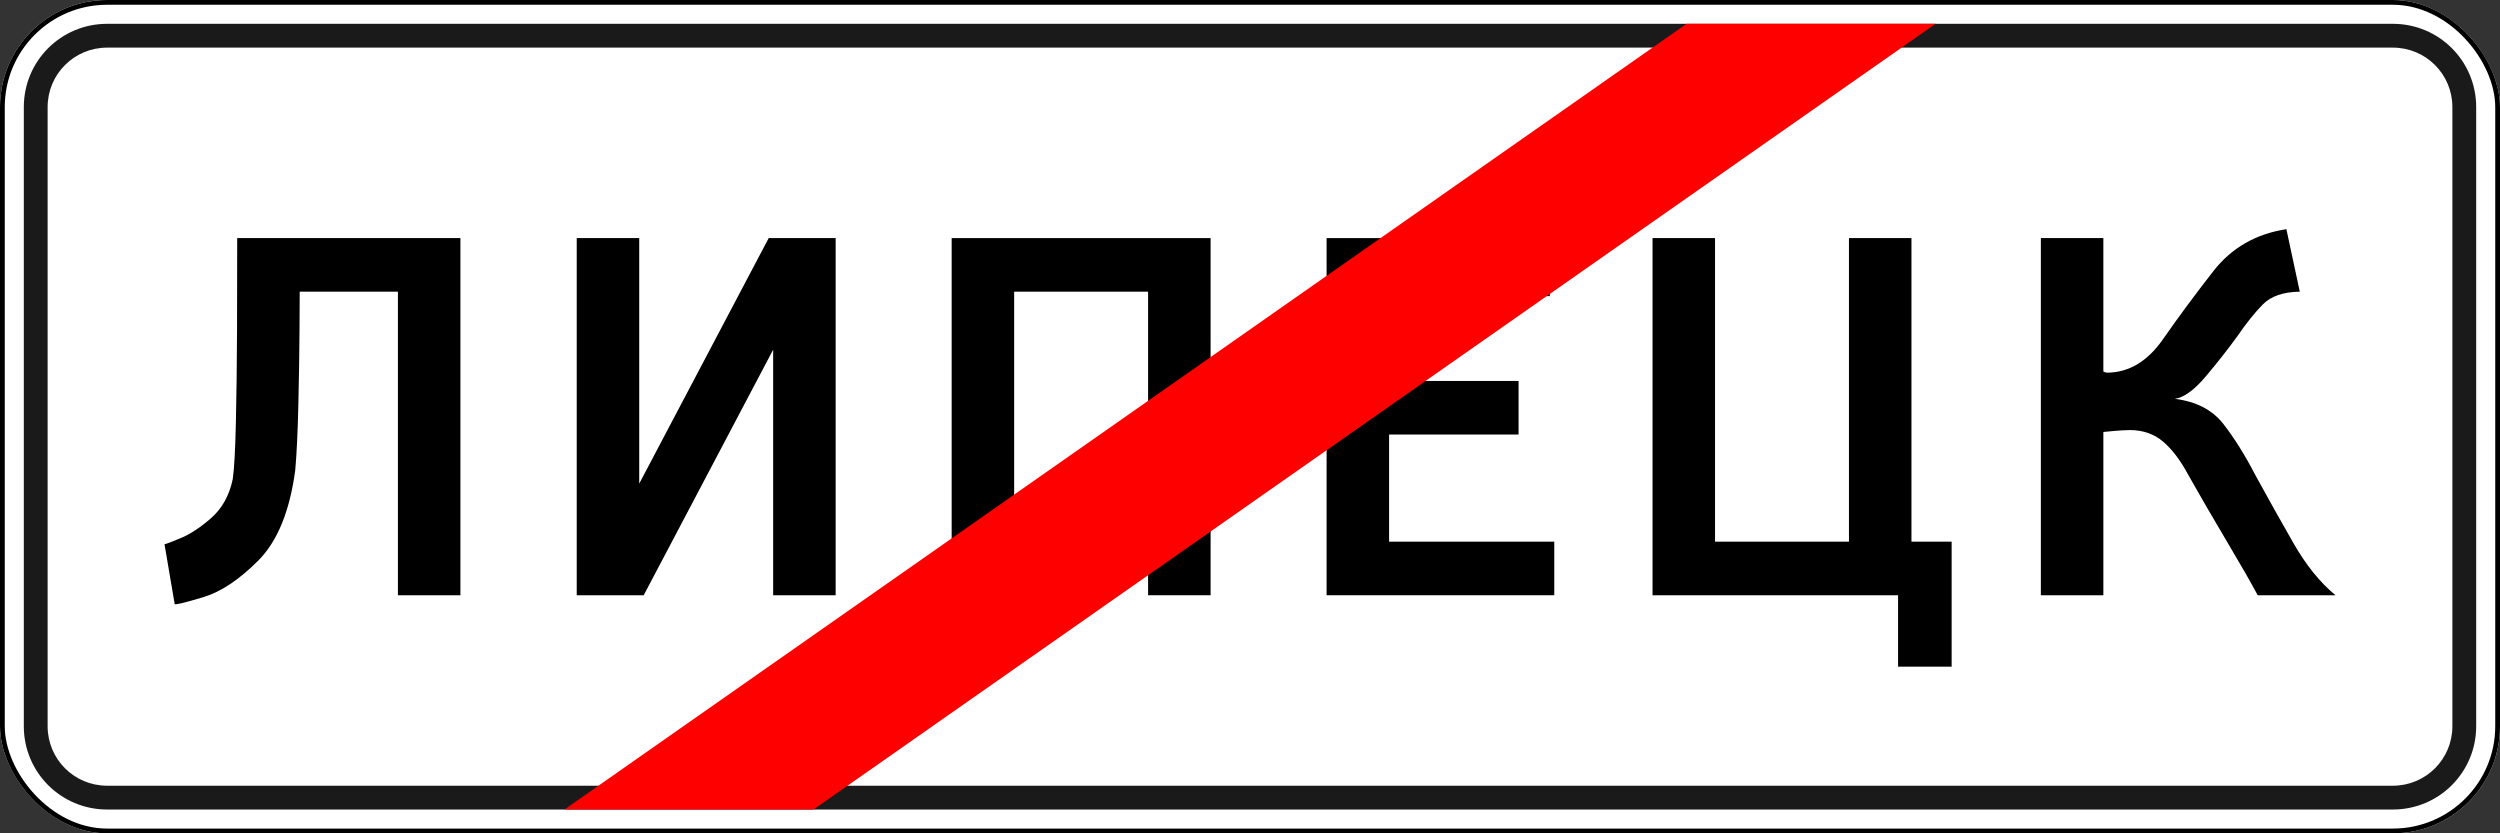 <?xml version="1.0" encoding="UTF-8" standalone="no"?> <!-- Created with Inkscape (http://www.inkscape.org/) --> <svg xmlns:dc="http://purl.org/dc/elements/1.1/" xmlns:cc="http://creativecommons.org/ns#" xmlns:rdf="http://www.w3.org/1999/02/22-rdf-syntax-ns#" xmlns:svg="http://www.w3.org/2000/svg" xmlns="http://www.w3.org/2000/svg" xmlns:sodipodi="http://sodipodi.sourceforge.net/DTD/sodipodi-0.dtd" xmlns:inkscape="http://www.inkscape.org/namespaces/inkscape" width="1050" height="350" id="svg2" version="1.1" inkscape:version="0.48.4 r9939" sodipodi:docname="5.24.1.svg"><rect width="100%" height="100%" fill="#333333" stroke="none"/>   <title id="title3006">5.24.1 Конец населенного пункта</title>   <defs id="defs4"/>   <sodipodi:namedview id="base" pagecolor="#ffffff" bordercolor="#666666" borderopa3="1.0" inkscape:pageopa3="0.0" inkscape:pageshadow="2" inkscape:zoom="1" inkscape:cx="529.72108" inkscape:cy="182.37708" inkscape:document-units="px" inkscape:current-layer="layer1" showgrid="false" inkscape:window-width="1920" inkscape:window-height="1024" inkscape:window-x="-4" inkscape:window-y="-4" inkscape:window-maximized="1" inkscape:snap-bbox="true" inkscape:bbox-paths="true" inkscape:bbox-nodes="true" inkscape:snap-bbox-edge-midpoints="true" inkscape:snap-bbox-midpoints="true" inkscape:object-paths="true" inkscape:snap-intersection-paths="true" inkscape:object-nodes="true" inkscape:snap-smooth-nodes="true" inkscape:snap-midpoints="true" inkscape:snap-object-midpoints="true"/>      <g inkscape:label="Layer 1" inkscape:groupmode="layer" id="layer1" transform="translate(0,-702.362)">     <rect y="702.362" x="0" height="350" width="1050" id="rect8314" style="color:#000000;fill:#ffffff;fill-opa3:1;fill-rule:nonzero;stroke:none;stroke-width:3.543;marker:none;visibility:visible;display:inline;overflow:visible;enable-1ground:accumulate;opa3:1" rx="45" ry="45"/>     <path style="color:#000000;fill:#1a1a1a;fill-opa3:1;fill-rule:nonzero;stroke:none;stroke-width:3.543;marker:none;visibility:visible;display:inline;overflow:visible;enable-1ground:accumulate;opa3:1" d="m 45,712.362 c -19.39,0 -35,15.61 -35,35 l 0,260 c 0,19.39 15.61,35 35,35 l 960,0 c 19.39,0 35,-15.61 35,-35 l 0,-260 c 0,-19.39 -15.61,-35 -35,-35 l -960,0 z m 0,10 960,0 c 13.85,0 25,11.15 25,25 l 0,260 c 0,13.85 -11.15,25 -25,25 l -960,0 c -13.85,0 -25,-11.15 -25,-25 l 0,-260 c 0,-13.85 11.15,-25 25,-25 z" id="rect8316" inkscape:connector-curvature="0"/>     <rect ry="44" rx="44" style="color:#000000;fill:none;stroke:#000000;stroke-width:2;stroke-miterlimit:4;stroke-opa3:1;stroke-dasharray:none;marker:none;visibility:visible;display:inline;overflow:visible;enable-1ground:accumulate;opa3:1" id="rect8382" width="1048" height="348" x="1" y="703.362"/>     <g style="font-size:267.86px;font-style:normal;font-variant:normal;font-weight:normal;font-stretch:normal;line-height:125%;letter-spacing:0px;word-spacing:0px;fill:#000000;fill-opa3:1;stroke:none;font-family:Arial;-inkscape-font-specification:Arial" id="text7849">       <path d="m 99.625,802.363 c 0.012,11.667 -0.012,24.583 -0.069,38.75 -0.058,14.167 -0.22,27.083 -0.486,38.75 -0.266,11.667 -0.706,19.583 -1.319,23.75 -1.45,6.83 -4.443,12.247 -8.978,16.25 -4.535,4.003 -8.877,6.86 -13.026,8.571 -4.148,1.711 -6.367,2.545 -6.657,2.5 l 4.286,25.178 c 0.526,0.278 4.504,-0.694 11.934,-2.917 7.43,-2.222 15.159,-7.361 23.184,-15.417 8.026,-8.056 13.194,-20.694 15.506,-37.917 0.613,-6.829 1.053,-16.088 1.319,-27.778 0.266,-11.69 0.428,-22.338 0.486,-31.944 0.058,-9.606 0.081,-14.699 0.07,-15.278 l 41.25,0 0,127.5 26.25,0 0,-149.999 z" style="fill:#000000;font-family:Russian Road Sign;-inkscape-font-specification:Russian Road Sign" id="path8165"/>       <path d="m 350.976,952.362 0,-149.999 -28.125,0 -54.375,103.125 0,-103.125 -26.25,0 0,149.999 28.125,0 54.375,-103.125 0,103.125 z" style="fill:#000000;font-family:Russian Road Sign;-inkscape-font-specification:Russian Road Sign" id="path8167"/>       <path d="m 399.699,802.363 0,149.999 26.25,0 0,-127.5 56.25,0 0,127.5 26.25,0 0,-149.999 z" style="fill:#000000;font-family:Russian Road Sign;-inkscape-font-specification:Russian Road Sign" id="path8169"/>       <path d="m 557.171,952.362 95.625,0 0,-22.5 -69.375,0 0,-45 54.375,0 0,-22.5 -54.375,0 0,-35.625 67.5,0 0,-24.375 -93.75,0 z" style="fill:#000000;font-family:Russian Road Sign;-inkscape-font-specification:Russian Road Sign" id="path8171"/>       <path d="m 694.064,952.362 103.125,0 0,30 22.5,0 0,-52.5 -16.875,0 0,-127.5 -26.25,0 0,127.5 -56.25,0 0,-127.5 -26.25,0 z" style="fill:#000000;font-family:Russian Road Sign;-inkscape-font-specification:Russian Road Sign" id="path8173"/>       <path d="m 857.161,802.363 0,149.999 26.25,0 0,-68.571 c 0.234,-0.033 1.639,-0.167 4.215,-0.402 2.576,-0.234 4.921,-0.368 7.035,-0.402 5.527,0.043 10.175,1.69 13.944,4.943 3.769,3.253 7.246,7.855 10.431,13.807 5.017,8.906 10.452,18.281 16.306,28.125 5.854,9.844 10.151,17.344 12.891,22.5 l 32.678,0 c -6.504,-5.366 -12.411,-12.692 -17.723,-21.979 -5.312,-9.286 -10.654,-18.835 -16.027,-28.646 -4.281,-8.25 -8.719,-15.339 -13.312,-21.268 -4.594,-5.928 -11.406,-9.464 -20.437,-10.607 3.829,-0.505 8.221,-3.703 13.176,-9.594 4.955,-5.89 9.313,-11.443 13.074,-16.656 3.76,-5.496 7.344,-9.968 10.752,-13.416 3.408,-3.448 8.574,-5.226 15.498,-5.334 l -5.625,-26.25 c -12.801,1.955 -23.032,7.837 -30.694,17.649 -7.662,9.812 -14.699,19.325 -21.111,28.542 -6.412,9.216 -14.144,13.909 -23.194,14.077 -0.541,-0.028 -0.933,-0.082 -1.175,-0.16 -0.242,-0.078 -0.476,-0.203 -0.7,-0.376 l 0,-55.982 z" style="fill:#000000;font-family:Russian Road Sign;-inkscape-font-specification:Russian Road Sign" id="path8175"/>     </g>     <path style="opa3:1;fill:#ff0000;fill-opa3:1;stroke:none" d="m 708.341,712.362 -471.289,330 104.607,0 471.289,-330 z" id="path12330" inkscape:connector-curvature="0" sodipodi:nodetypes="ccccc"/>   </g> </svg>